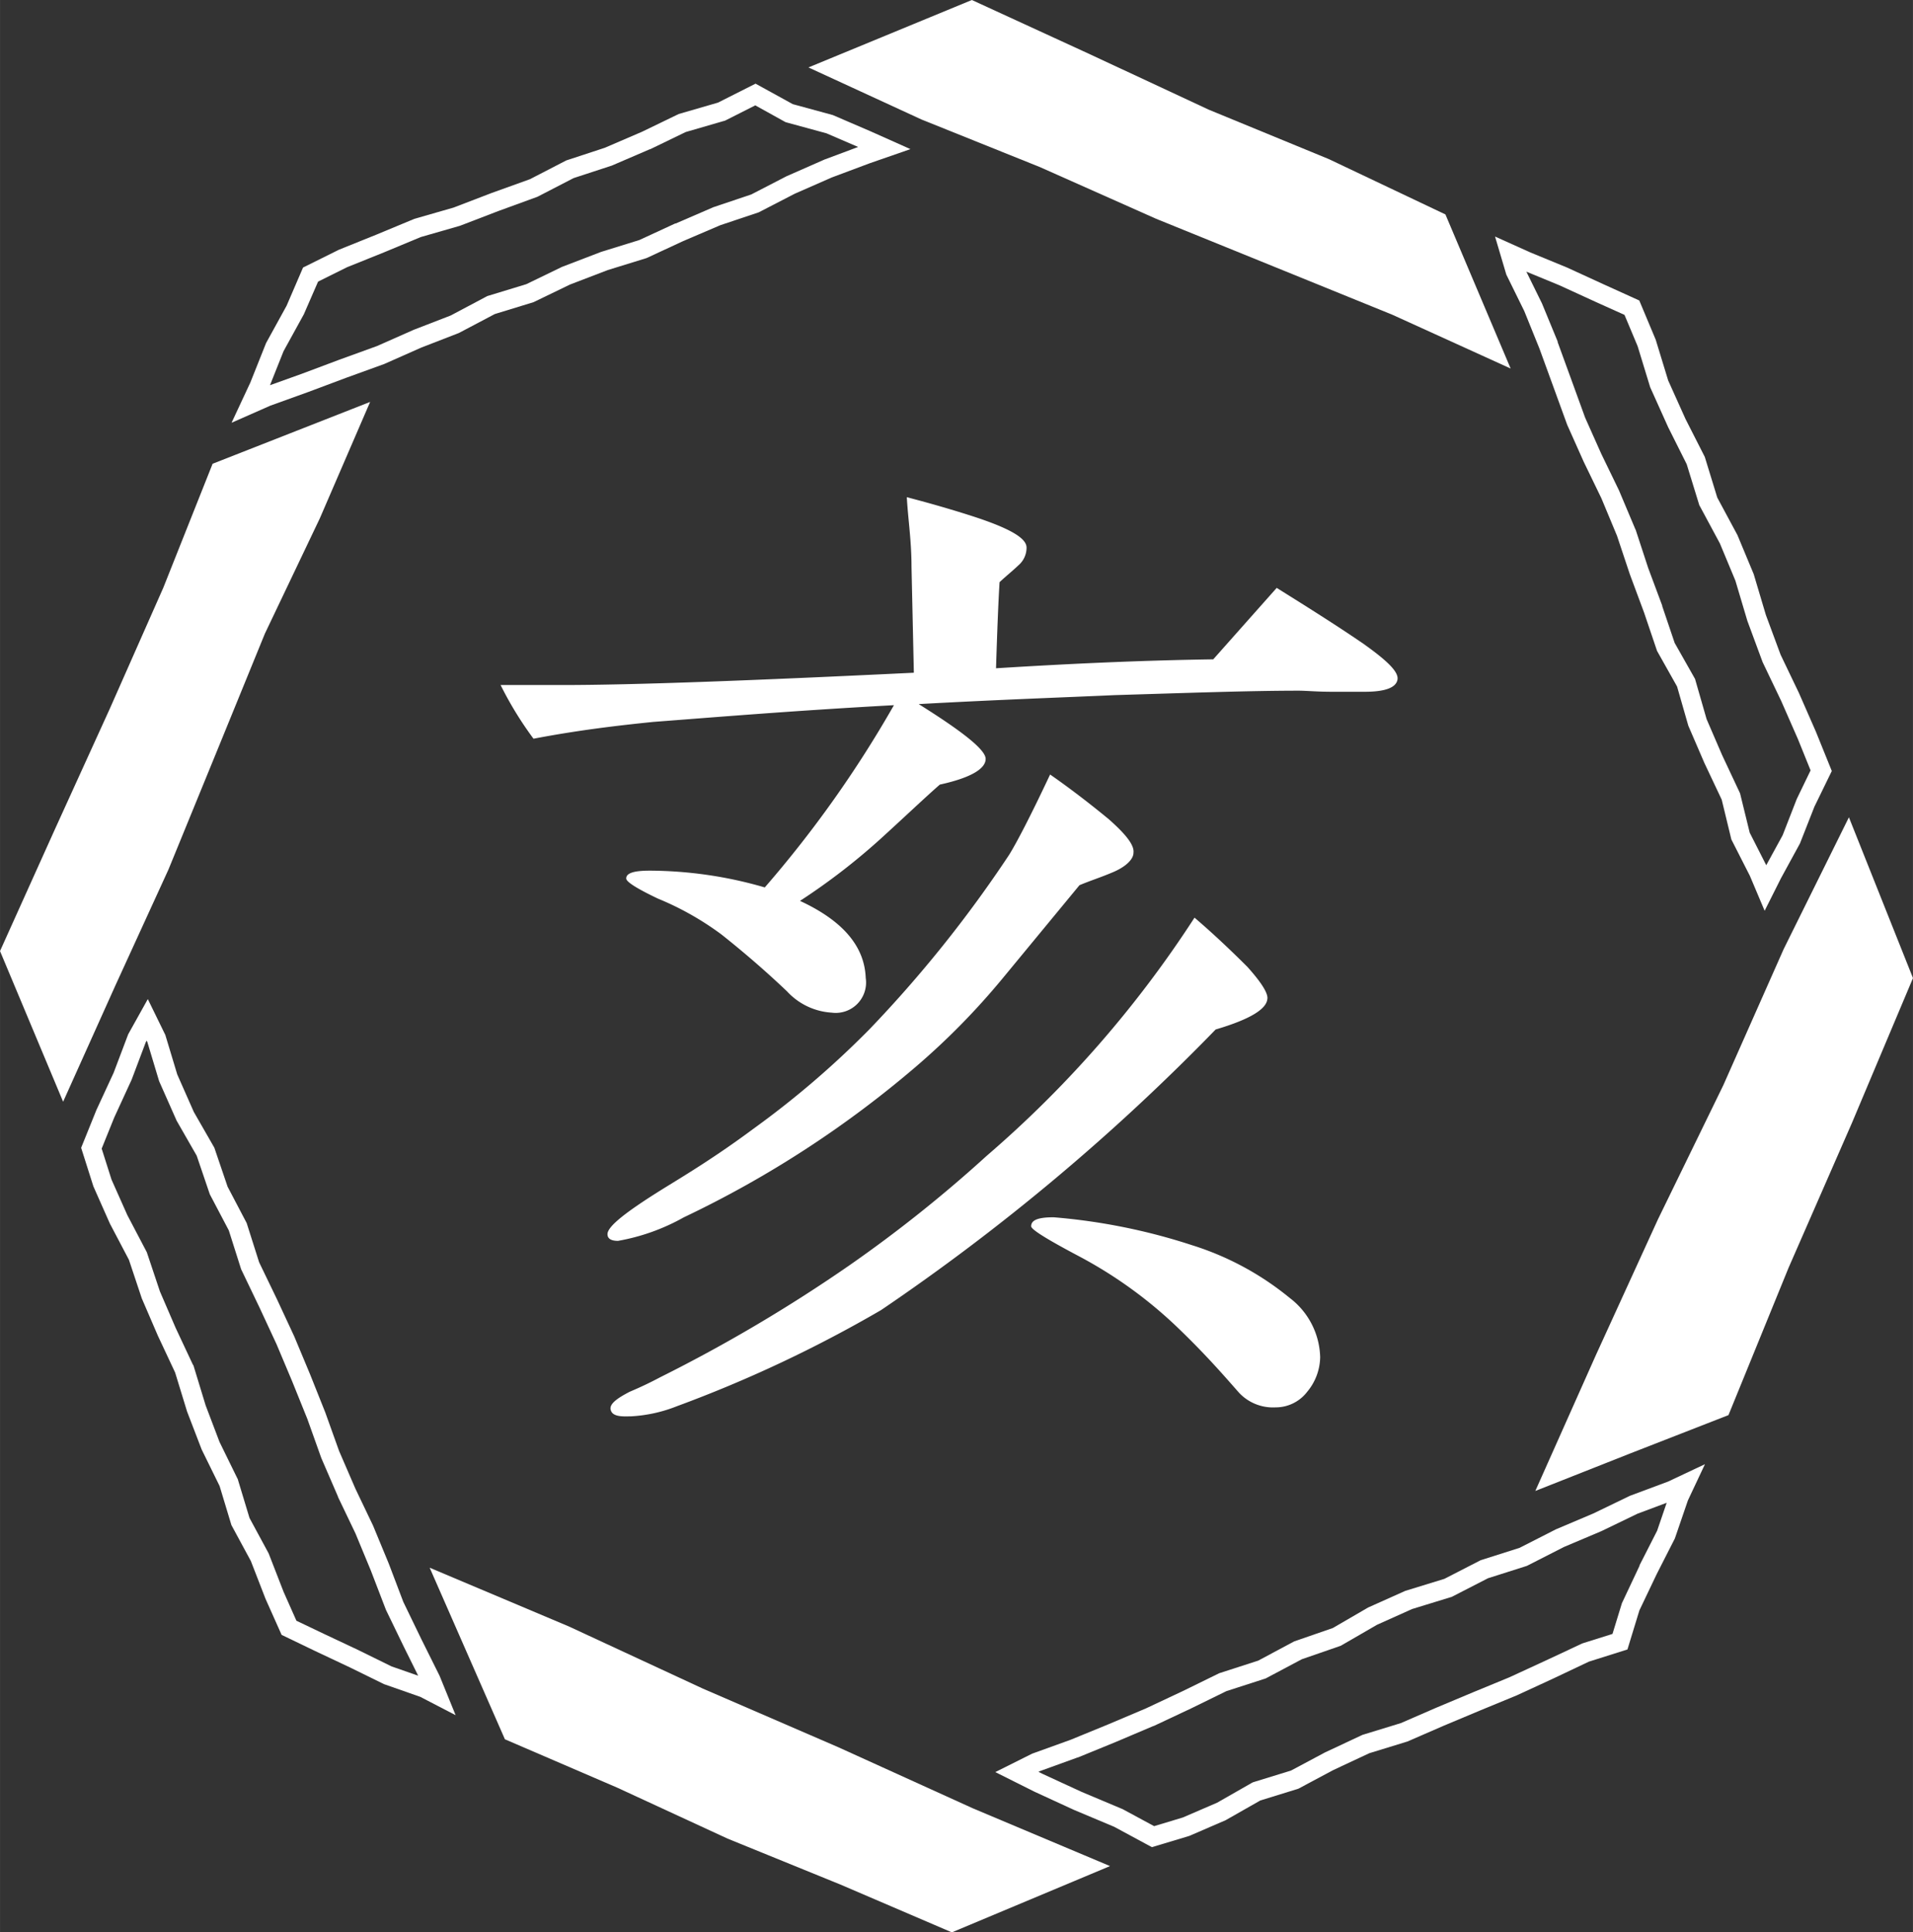 <svg xmlns="http://www.w3.org/2000/svg" width="21.006mm" height="21.22mm" viewBox="0 0 59.543 60.151"><rect x="0" y="0" width="59.543" height="60.151" fill="#333333" stroke="none"/><defs><style>.cls-1{fill:#fff;}</style></defs><g id="レイヤー_2" data-name="レイヤー 2"><g id="要素"><path class="cls-1" d="M42.479,21.534H41.456c-.475,0-.8-.034-1.023-.034-1.535,0-3.436.069-5.738.138-1.535.07-3.581.14-6.1.279,1.389.87,2.084,1.426,2.084,1.706,0,.312-.476.592-1.426.8-.439.382-1.06.974-1.864,1.706A19.937,19.937,0,0,1,24.9,28.043c1.352.627,2.01,1.426,2.046,2.4a.945.945,0,0,1-1.059,1.079,2.059,2.059,0,0,1-1.389-.661c-.694-.661-1.388-1.253-2.046-1.775a9.142,9.142,0,0,0-1.974-1.114c-.657-.313-.987-.522-.987-.627,0-.173.256-.243.731-.243a12.937,12.937,0,0,1,3.582.522,35.349,35.349,0,0,0,4.02-5.673c-3.18.174-5.665.383-7.492.521-1.023.105-2.266.244-3.727.523a11.09,11.09,0,0,1-1.024-1.671h1.9c2.265,0,5.92-.139,10.963-.383l-.073-3.307c0-.8-.11-1.5-.146-2.157.4.105,1.059.279,1.937.557,1.206.383,1.79.7,1.79,1.01a.724.724,0,0,1-.256.556c-.182.174-.4.348-.584.522-.037.592-.073,1.5-.11,2.68,2.23-.139,4.459-.244,6.761-.278L39.738,18.3c1.06.661,1.937,1.217,2.7,1.74.731.521,1.1.87,1.06,1.113S43.137,21.534,42.479,21.534Zm-7.893,5.639c-.329.139-.658.243-.987.382l-2.412,2.924a22.343,22.343,0,0,1-2.668,2.715,32.636,32.636,0,0,1-7.236,4.7,6.468,6.468,0,0,1-2.046.732c-.22,0-.329-.071-.329-.209,0-.244.584-.7,1.754-1.427.621-.383,1.608-.975,2.777-1.845a28.432,28.432,0,0,0,3.618-3.1,38.713,38.713,0,0,0,4.349-5.43c.219-.349.658-1.184,1.279-2.506.4.278,1.024.731,1.827,1.392.512.453.8.8.768,1.044C35.28,26.755,35.024,27,34.586,27.173Zm3.252,4.873a66.538,66.538,0,0,1-10.415,8.735,40.376,40.376,0,0,1-6.359,2.994,4.5,4.5,0,0,1-1.425.313c-.183,0-.548.035-.622-.174-.072-.174.11-.348.585-.592.329-.139.621-.278.95-.452a47.98,47.98,0,0,0,5.884-3.481,42.1,42.1,0,0,0,4.276-3.411,34.494,34.494,0,0,0,6.468-7.413c.366.313.914.8,1.645,1.531.438.488.658.835.621,1.009C39.409,31.419,38.9,31.732,37.838,32.046Zm2.851,11.276a1.234,1.234,0,0,1-.987.487,1.446,1.446,0,0,1-1.133-.452c-.4-.452-1.023-1.183-1.974-2.089a13.71,13.71,0,0,0-3-2.157c-.987-.522-1.5-.836-1.5-.94,0-.208.256-.279.7-.279a18.734,18.734,0,0,1,4.312.87A9.044,9.044,0,0,1,40.14,40.4a2.39,2.39,0,0,1,.951,1.845A1.721,1.721,0,0,1,40.689,43.322Z"/><polygon class="cls-1" points="11.52 12.511 6.617 14.436 5.082 18.296 3.416 22.063 1.706 25.819 0 29.605 1.964 34.295 3.592 30.674 5.242 27.069 6.744 23.398 8.244 19.724 9.954 16.136 11.52 12.511"/><polygon class="cls-1" points="13.373 48.8 15.715 54.141 19.214 55.648 22.648 57.234 26.158 58.663 29.627 60.151 34.55 58.088 30.283 56.291 26.099 54.391 21.878 52.564 17.702 50.627 13.373 48.8"/><polygon class="cls-1" points="47.788 46.411 50.765 45.234 53.8 44.05 55.671 39.463 57.646 34.948 59.543 30.446 57.549 25.441 55.519 29.542 53.639 33.782 51.606 37.954 49.675 42.178 47.788 46.411"/><polygon class="cls-1" points="25.163 2.099 28.685 3.721 32.363 5.199 35.984 6.81 39.658 8.302 43.337 9.797 47.02 11.472 44.99 6.675 41.36 4.952 37.618 3.412 33.946 1.699 30.25 0 25.163 2.099"/><path class="cls-1" d="M23.5,3.275l.885.491.063.035.07.02,1.206.329.986.425-1.027.384-.016.005-.015.007L24.5,5.478l-.017.007-.017.009-1.082.559-1.151.387-.023.007-.022.01-1.157.5-.008,0-.008,0L19.9,7.472l-1.168.362-.019.005-.019.008-1.174.45-.024.009-.023.011-1.092.529L15.22,9.2l-.055.017-.05.027-1.085.576-1.14.441-.013.005-.013.006-1.13.5-1.169.424-1.17.439-.992.356.422-1.059.621-1.129.014-.025.011-.027L9.9,8.766l.9-.447,1.16-.467,1.137-.473,1.189-.342.025-.007.024-.009,1.172-.45,1.189-.434.036-.013.034-.018,1.087-.562,1.158-.379.027-.008.025-.011,1.162-.5.011,0,.012-.006,1.095-.53,1.172-.34.053-.015.05-.025.884-.447m.013-.678-1.167.589-1.221.354-1.141.552-1.161.5-1.2.394-1.13.584L15.3,6.008l-1.181.453-1.221.351L11.724,7.3l-1.176.474-1.116.554L8.92,9.517l-.639,1.162-.49,1.23L7.207,13.16l1.206-.532L9.6,12.2l1.177-.441,1.184-.429,1.148-.509,1.173-.455L15.4,9.776l1.207-.37,1.135-.549,1.174-.45,1.207-.373,1.143-.53,1.157-.495,1.194-.4,1.123-.58,1.153-.506,1.181-.442,1.264-.439L27.1,4.089l-1.177-.507-1.247-.34L23.509,2.6Z"/><path class="cls-1" d="M4.564,32.393l.021.042.356,1.183.011.036.015.034.517,1.167.012.029.016.027.61,1.064.393,1.157.015.044.022.042L7.121,38.3l.372,1.172.013.04.019.039L8.076,40.7l.533,1.148L9.094,43l.473,1.172.426,1.194.006.018.008.018.507,1.172.005.011,0,.01.545,1.139.479,1.157L12,50.08l.009.024.011.024.56,1.156.436.878-.83-.29-1.046-.514-1.076-.507-.838-.4-.4-.9-.453-1.166-.014-.035-.018-.033-.576-1.066-.35-1.157L7.4,46.042,7.378,46l-.546-1.115L6.4,43.747l-.366-1.2-.012-.041L6,42.473l-.534-1.139L4.977,40.2l-.394-1.178-.016-.046-.022-.042-.582-1.109L3.47,36.718l-.306-.964.389-.963.528-1.149.009-.019L4.1,33.6l.437-1.159.029-.051M4.6,31.1l-.61,1.094-.454,1.2L3,34.553l-.475,1.176.381,1.2.514,1.16.592,1.126.4,1.2.5,1.161.538,1.148.372,1.214.454,1.182.559,1.138.367,1.215.606,1.12.457,1.178.5,1.12,1.038.5,1.08.509,1.07.525,1.128.395,1.1.571-.5-1.228-.571-1.147-.557-1.151L12.1,48.672l-.488-1.18-.551-1.153-.507-1.172-.43-1.2L9.65,42.778,9.158,41.6,8.62,40.443l-.555-1.15-.388-1.222-.594-1.132-.412-1.212-.639-1.114-.516-1.168-.371-1.229L4.6,31.1Z"/><path class="cls-1" d="M51.879,46.772l-.3.878-.547,1.074,0,.008,0,.008-.531,1.126-.018.039-.013.042-.28.914-.9.283-.04.013-.038.018L48.09,51.7l-1.11.512-1.133.467-1.144.48-1.1.478-1.154.354-.04.012-.038.018-1.118.524-.015.006-.013.008-1.042.556-1.129.348-.063.02-.057.032-1.05.6-1.069.461-.892.269-.955-.516-.026-.014-.027-.011-1.243-.523-1.211-.558-.138-.069.042-.021,1.163-.421.012-.005.011,0,1.18-.483,1.166-.495.011,0,.01-.005,1.155-.543,1.1-.539,1.171-.378.05-.016.047-.025,1.081-.574,1.156-.4.055-.019.05-.029,1.076-.623,1.093-.491,1.182-.363.051-.015.047-.024,1.084-.557,1.164-.37.047-.015.043-.022,1.112-.567,1.146-.485.014-.006.013-.006,1.116-.539.907-.339m1.188-1.2-1.143.539-1.188.443-1.141.551-1.166.494-1.13.576-1.211.385-1.129.58-1.217.374-1.156.518-1.1.639-1.2.415-1.123.6-1.211.391-1.139.558-1.147.539-1.167.494-1.173.481-1.2.433-1.145.573,1.218.61,1.229.566,1.253.527,1.174.634,1.164-.35,1.131-.489,1.079-.614,1.184-.366,1.092-.583,1.118-.523,1.186-.364,1.131-.492,1.138-.477,1.14-.47,1.121-.517,1.118-.53,1.2-.379.372-1.216L51.566,49l.566-1.112.405-1.182.53-1.126Z"/><path class="cls-1" d="M47.511,8.457l1.026.423,1.115.511.912.411.409.975.379,1.24.011.036.015.034.54,1.2.006.013.006.012L52.5,14.45l.374,1.216.017.057.028.051.614,1.142.483,1.16.369,1.24.006.018.007.019.457,1.236.01.026.012.025.565,1.181.522,1.19.392.97-.42.869-.01.02-.008.021L55.486,26l-.51.933-.515-1.013-.287-1.171-.015-.058-.026-.055L53.6,23.5l-.481-1.115-.34-1.183-.019-.067-.035-.062-.6-1.06-.387-1.145,0-.008,0-.008-.437-1.172-.39-1.19L50.9,16.47l-.009-.021L50.4,15.283l-.006-.015-.008-.016-.547-1.129L49.338,13l-.423-1.165-.432-1.186,0-.01,0-.01L48,9.457l-.008-.02-.01-.019-.473-.961m-.975-1.094.351,1.184.559,1.136.473,1.169.432,1.186.431,1.185.515,1.153.551,1.138.485,1.165.4,1.2.44,1.183.406,1.2L52.2,21.37l.35,1.22.5,1.159.54,1.144.3,1.238.576,1.132.46,1.088.511-1.018.588-1.077.45-1.145L57.016,24l-.495-1.224-.529-1.207-.57-1.19-.458-1.237-.378-1.269-.507-1.217-.628-1.168-.388-1.265-.6-1.18-.54-1.2-.388-1.269-.511-1.22L49.9,8.844l-1.122-.515-1.144-.471-1.1-.495Z"/></g></g></svg>